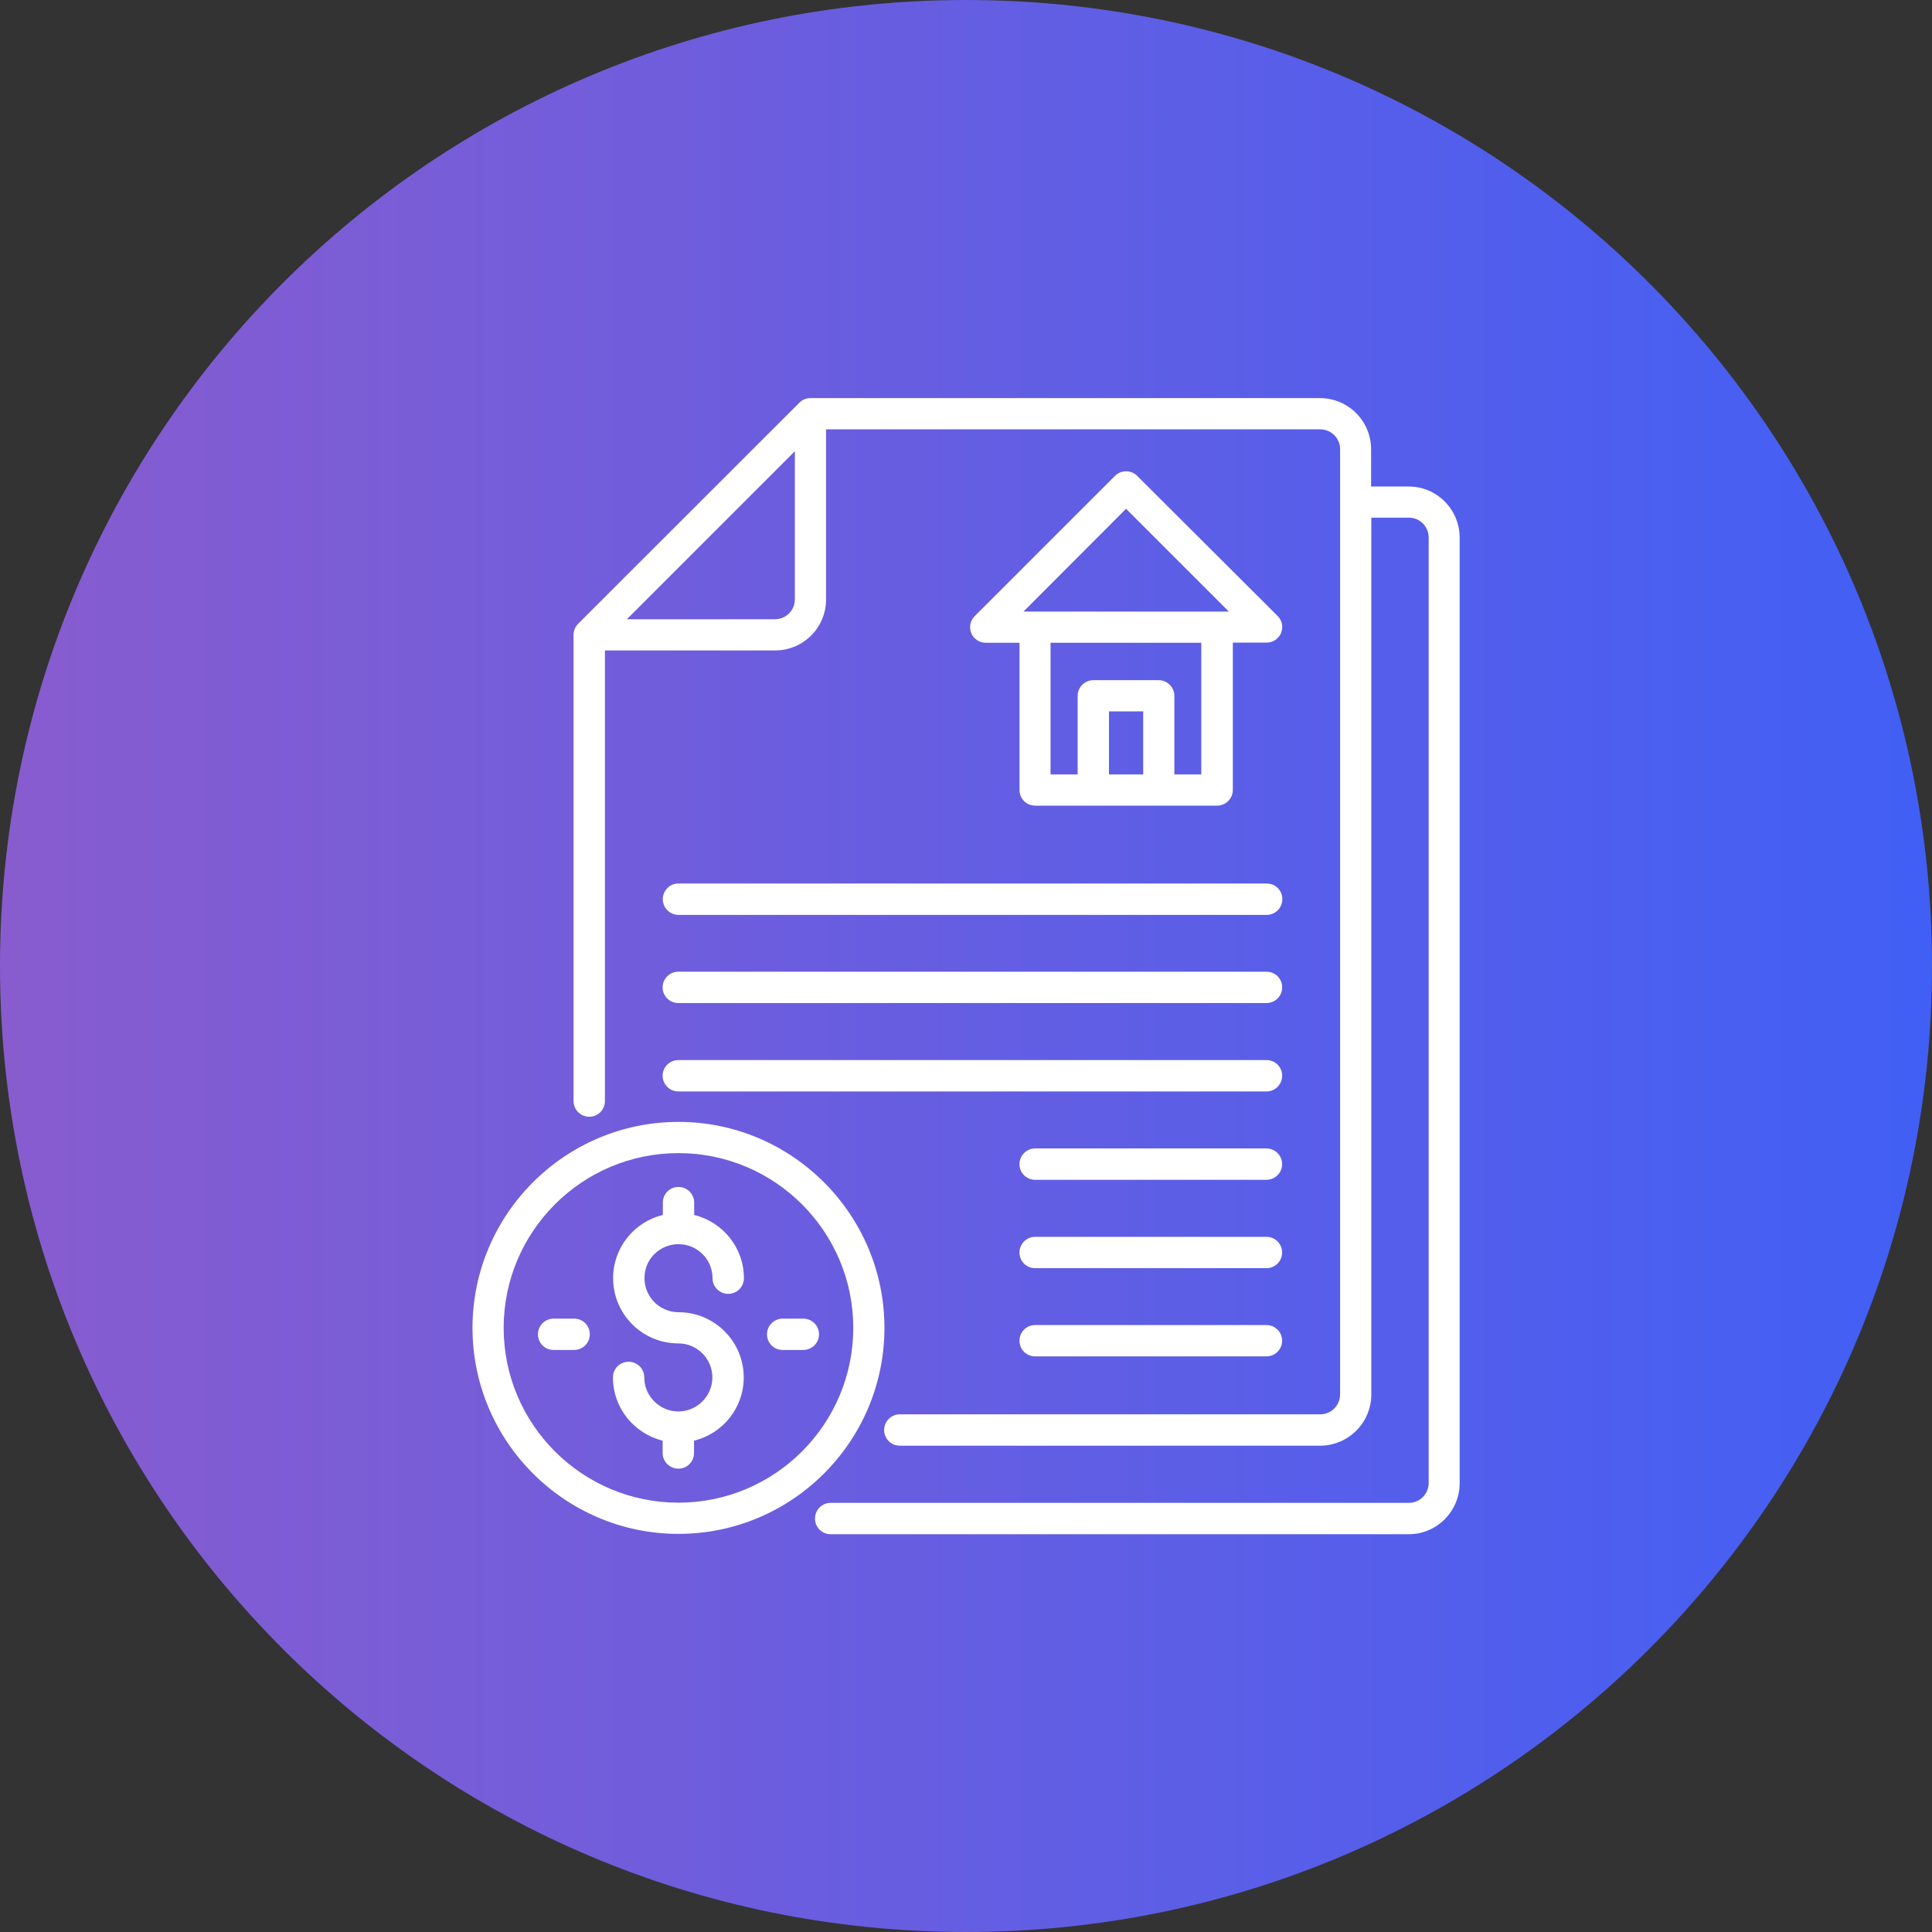 <svg width="46" height="46" viewBox="0 0 46 46" fill="none" xmlns="http://www.w3.org/2000/svg">
<rect x="0" y="0" width="46" height="46" fill="#333333" stroke="none"/>
<path d="M23 46C35.703 46 46 35.703 46 23C46 10.297 35.703 0 23 0C10.297 0 0 10.297 0 23C0 35.703 10.297 46 23 46Z" fill="url(#paint0_linear_3444_482)"/>
<path d="M33.545 11.584H32.645V10.693C32.645 10.023 32.098 9.479 31.428 9.479H19.294C19.197 9.479 19.099 9.518 19.031 9.59L13.767 14.85C13.699 14.918 13.656 15.016 13.656 15.113V26.216C13.656 26.419 13.822 26.589 14.03 26.589C14.238 26.589 14.403 26.424 14.403 26.216V15.487H18.454C19.125 15.487 19.668 14.944 19.668 14.273V10.222H31.432C31.695 10.222 31.907 10.434 31.907 10.693V33.199C31.907 33.462 31.695 33.674 31.432 33.674H21.424C21.221 33.674 21.051 33.84 21.051 34.047C21.051 34.255 21.216 34.421 21.424 34.421H31.432C32.102 34.421 32.65 33.873 32.65 33.203V12.326H33.549C33.808 12.326 34.016 12.538 34.016 12.801V35.307C34.016 35.57 33.803 35.782 33.549 35.782H19.778C19.574 35.782 19.405 35.948 19.405 36.156C19.405 36.364 19.57 36.529 19.778 36.529H33.545C34.211 36.529 34.754 35.982 34.754 35.312V12.801C34.754 12.131 34.211 11.584 33.545 11.584ZM18.454 14.744H14.925L18.925 10.744V14.273C18.925 14.532 18.713 14.744 18.454 14.744Z" fill="white"/>
<path d="M30.153 31.549H24.647C24.443 31.549 24.273 31.714 24.273 31.922C24.273 32.13 24.439 32.295 24.647 32.295H30.153C30.357 32.295 30.527 32.13 30.527 31.922C30.527 31.714 30.357 31.549 30.153 31.549Z" fill="white"/>
<path d="M30.153 29.448H24.647C24.443 29.448 24.273 29.614 24.273 29.822C24.273 30.03 24.439 30.195 24.647 30.195H30.153C30.357 30.195 30.527 30.03 30.527 29.822C30.527 29.614 30.357 29.448 30.153 29.448Z" fill="white"/>
<path d="M30.153 27.344H24.647C24.443 27.344 24.273 27.51 24.273 27.718C24.273 27.925 24.439 28.091 24.647 28.091H30.153C30.357 28.091 30.527 27.925 30.527 27.718C30.527 27.51 30.357 27.344 30.153 27.344Z" fill="white"/>
<path d="M16.151 25.987H30.155C30.359 25.987 30.528 25.821 30.528 25.613C30.528 25.405 30.363 25.24 30.155 25.24H16.151C15.947 25.24 15.777 25.405 15.777 25.613C15.777 25.821 15.947 25.987 16.151 25.987Z" fill="white"/>
<path d="M16.151 23.882H30.155C30.359 23.882 30.528 23.717 30.528 23.509C30.528 23.301 30.363 23.136 30.155 23.136H16.151C15.947 23.136 15.777 23.301 15.777 23.509C15.777 23.717 15.947 23.882 16.151 23.882Z" fill="white"/>
<path d="M15.781 21.409C15.781 21.613 15.947 21.783 16.155 21.783H30.159C30.363 21.783 30.532 21.617 30.532 21.409C30.532 21.201 30.367 21.036 30.159 21.036H16.15C15.947 21.036 15.781 21.206 15.781 21.409Z" fill="white"/>
<path d="M24.648 19.182H28.979C29.183 19.182 29.353 19.016 29.353 18.808V15.3H30.159C30.307 15.3 30.443 15.211 30.502 15.071C30.558 14.931 30.528 14.774 30.422 14.668L27.075 11.329C26.93 11.185 26.693 11.185 26.549 11.329L23.205 14.672C23.099 14.778 23.07 14.939 23.125 15.075C23.184 15.215 23.32 15.304 23.468 15.304H24.274V18.813C24.274 19.016 24.44 19.182 24.648 19.182ZM26.404 18.439V16.938H27.219V18.439H26.404ZM28.606 18.439H27.961V16.569C27.961 16.365 27.796 16.195 27.588 16.195H26.031C25.827 16.195 25.658 16.361 25.658 16.569V18.439H25.013V15.304H28.602V18.439H28.606ZM26.811 12.114L29.259 14.562H28.979H24.648H24.368L26.811 12.114Z" fill="white"/>
<path d="M16.155 29.623C16.605 29.623 16.965 29.987 16.965 30.433C16.965 30.637 17.131 30.806 17.339 30.806C17.547 30.806 17.712 30.641 17.712 30.433C17.712 29.703 17.207 29.096 16.528 28.927V28.634C16.528 28.43 16.363 28.261 16.155 28.261C15.947 28.261 15.782 28.426 15.782 28.634V28.927C15.103 29.092 14.598 29.703 14.598 30.433C14.598 31.29 15.294 31.986 16.151 31.986C16.6 31.986 16.961 32.35 16.961 32.796C16.961 33.241 16.596 33.606 16.151 33.606C15.705 33.606 15.34 33.241 15.34 32.796C15.34 32.592 15.175 32.423 14.967 32.423C14.759 32.423 14.594 32.588 14.594 32.796C14.594 33.526 15.099 34.132 15.777 34.302V34.595C15.777 34.798 15.943 34.968 16.151 34.968C16.359 34.968 16.524 34.803 16.524 34.595V34.302C17.203 34.136 17.708 33.526 17.708 32.796C17.708 31.939 17.012 31.243 16.155 31.243C15.705 31.243 15.345 30.878 15.345 30.433C15.34 29.987 15.705 29.623 16.155 29.623Z" fill="white"/>
<path d="M13.67 31.396H13.182C12.978 31.396 12.809 31.561 12.809 31.769C12.809 31.977 12.974 32.142 13.182 32.142H13.67C13.873 32.142 14.043 31.977 14.043 31.769C14.043 31.561 13.878 31.396 13.67 31.396Z" fill="white"/>
<path d="M19.127 31.396H18.635C18.431 31.396 18.262 31.561 18.262 31.769C18.262 31.977 18.427 32.142 18.635 32.142H19.127C19.331 32.142 19.5 31.977 19.5 31.769C19.5 31.561 19.331 31.396 19.127 31.396Z" fill="white"/>
<path d="M21.058 31.616C21.058 28.914 18.857 26.712 16.154 26.712C13.452 26.712 11.25 28.914 11.25 31.616C11.25 34.319 13.452 36.521 16.154 36.521C18.857 36.521 21.058 34.323 21.058 31.616ZM16.154 35.778C13.859 35.778 11.992 33.912 11.992 31.616C11.992 29.321 13.859 27.455 16.154 27.455C18.449 27.455 20.316 29.321 20.316 31.616C20.316 33.912 18.449 35.778 16.154 35.778Z" fill="white"/>
<defs>
<linearGradient id="paint0_linear_3444_482" x1="0" y1="23" x2="46" y2="23" gradientUnits="userSpaceOnUse">
<stop stop-color="#885CCF"/>
<stop offset="1" stop-color="#415FF5"/>
</linearGradient>
</defs>
</svg>
